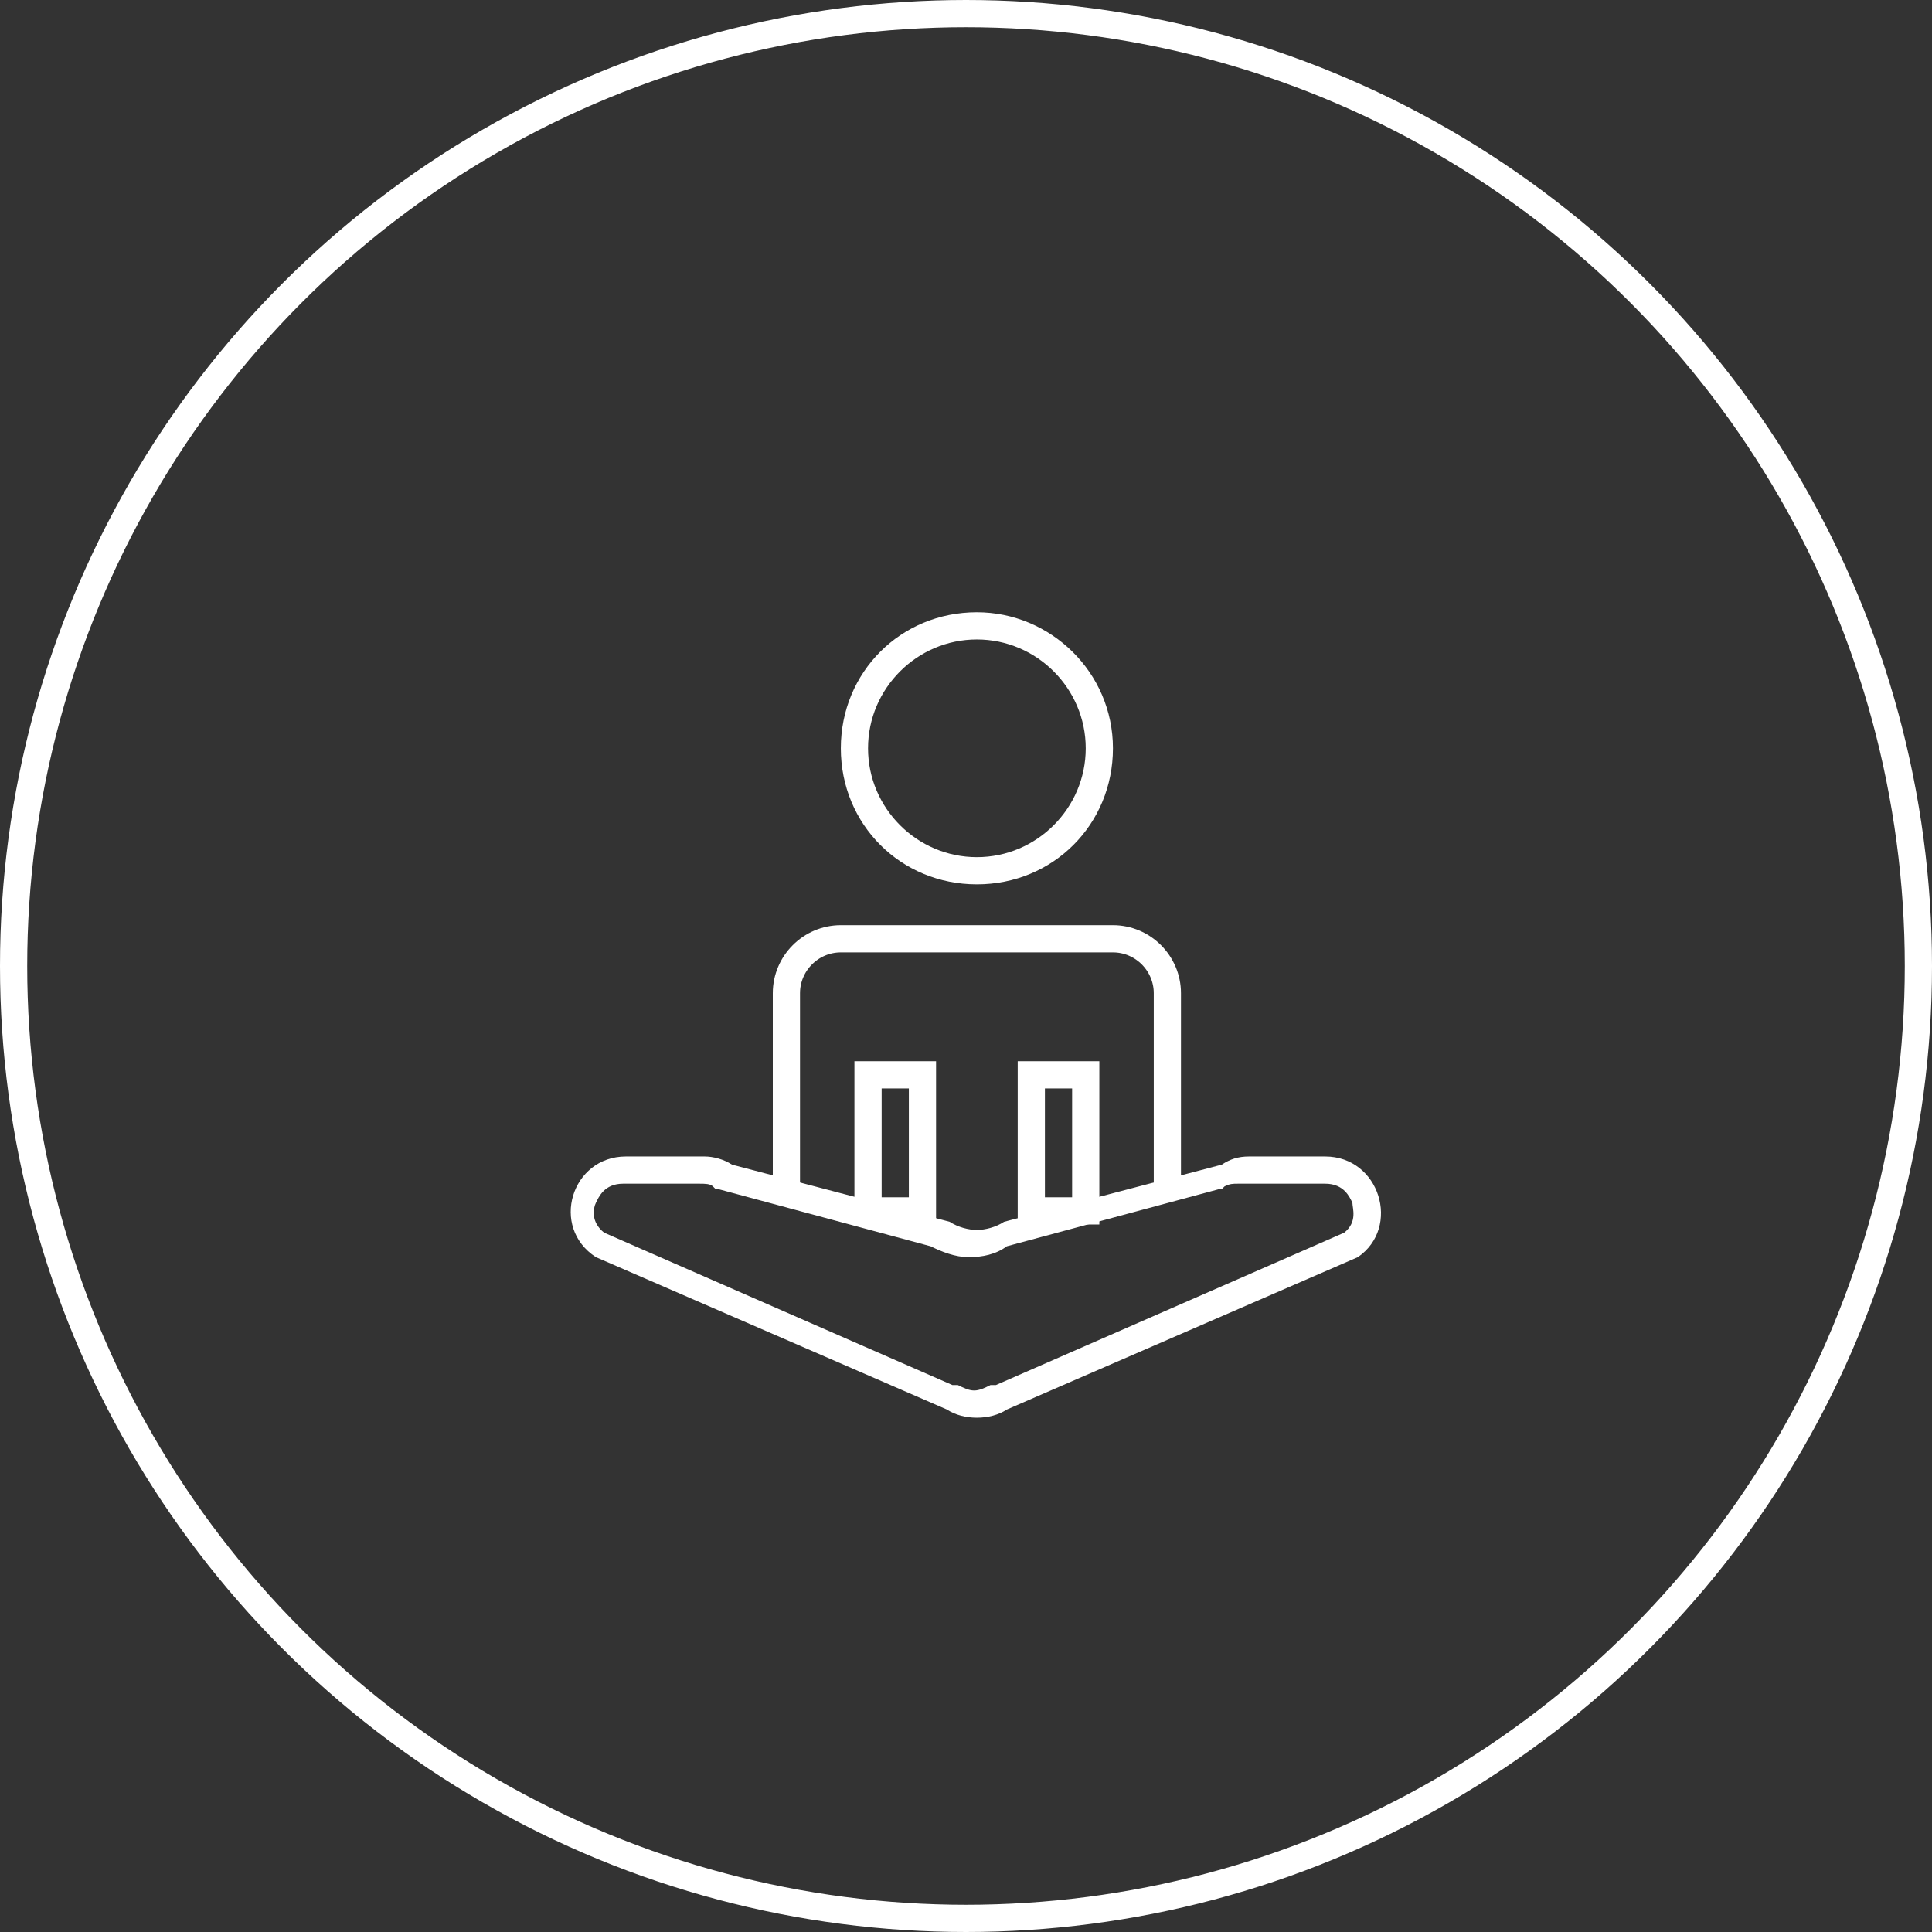 <?xml version="1.0" encoding="utf-8"?>
<!-- Generator: Adobe Illustrator 18.1.0, SVG Export Plug-In . SVG Version: 6.00 Build 0)  -->
<svg version="1.1" id="Слой_1" xmlns="http://www.w3.org/2000/svg" xmlns:xlink="http://www.w3.org/1999/xlink" x="0px" y="0px"
	 viewBox="0 0 71 71" enable-background="new 0 0 71 71" xml:space="preserve">
<rect x="0" y="0" width="71" height="71" fill="#333333" stroke="none"/>
<g>
	<g>
		<path fill="#FFFFFF" d="M35.9,23.5c2.2,0,4,1.8,4,4s-1.8,4-4,4s-4-1.8-4-4S33.7,23.5,35.9,23.5 M35.9,22.5c-2.8,0-5,2.2-5,5
			s2.2,5,5,5c2.8,0,5-2.2,5-5S38.6,22.5,35.9,22.5L35.9,22.5z"/>
	</g>
	<path fill="none" stroke="#FFFFFF" stroke-miterlimit="10" d="M42.9,43.5v-7c0-1.1-0.9-2-2-2h-10c-1.1,0-2,0.9-2,2v7"/>
	<rect x="31.9" y="39.5" fill="none" stroke="#FFFFFF" stroke-miterlimit="10" width="2" height="5"/>
	<rect x="37.9" y="39.5" fill="none" stroke="#FFFFFF" stroke-miterlimit="10" width="2" height="5"/>
	<g>
		<path fill="#FFFFFF" d="M48.7,43.5c0.7,0,0.9,0.5,1,0.7c0,0.2,0.2,0.7-0.3,1.1l-12.8,5.6l-0.1,0l-0.1,0c-0.2,0.1-0.4,0.2-0.6,0.2
			c-0.2,0-0.4-0.1-0.6-0.2l-0.1,0l-0.1,0l-12.8-5.6c-0.5-0.4-0.4-0.9-0.3-1.1c0.1-0.2,0.3-0.7,1-0.7h2.8c0.2,0,0.4,0,0.5,0.1
			l0.1,0.1l0.1,0l7.8,2.1c0.4,0.2,0.9,0.4,1.4,0.4s1-0.1,1.4-0.4l7.8-2.1l0.1,0l0.1-0.1c0.2-0.1,0.3-0.1,0.5-0.1H48.7 M48.7,42.5
			h-2.8c-0.4,0-0.7,0.1-1,0.3l-8,2.1c-0.3,0.2-0.7,0.3-1,0.3s-0.7-0.1-1-0.3l-8-2.1c-0.3-0.2-0.7-0.3-1-0.3H23c-2,0-2.8,2.6-1.1,3.7
			l12.9,5.6c0.3,0.2,0.7,0.3,1.1,0.3c0.4,0,0.8-0.1,1.1-0.3l12.9-5.6C51.5,45.1,50.7,42.5,48.7,42.5L48.7,42.5z"/>
	</g>
</g>
<circle fill="none" stroke="#FFFFFF" stroke-miterlimit="10" cx="35.5" cy="35.5" r="35"/>
</svg>

